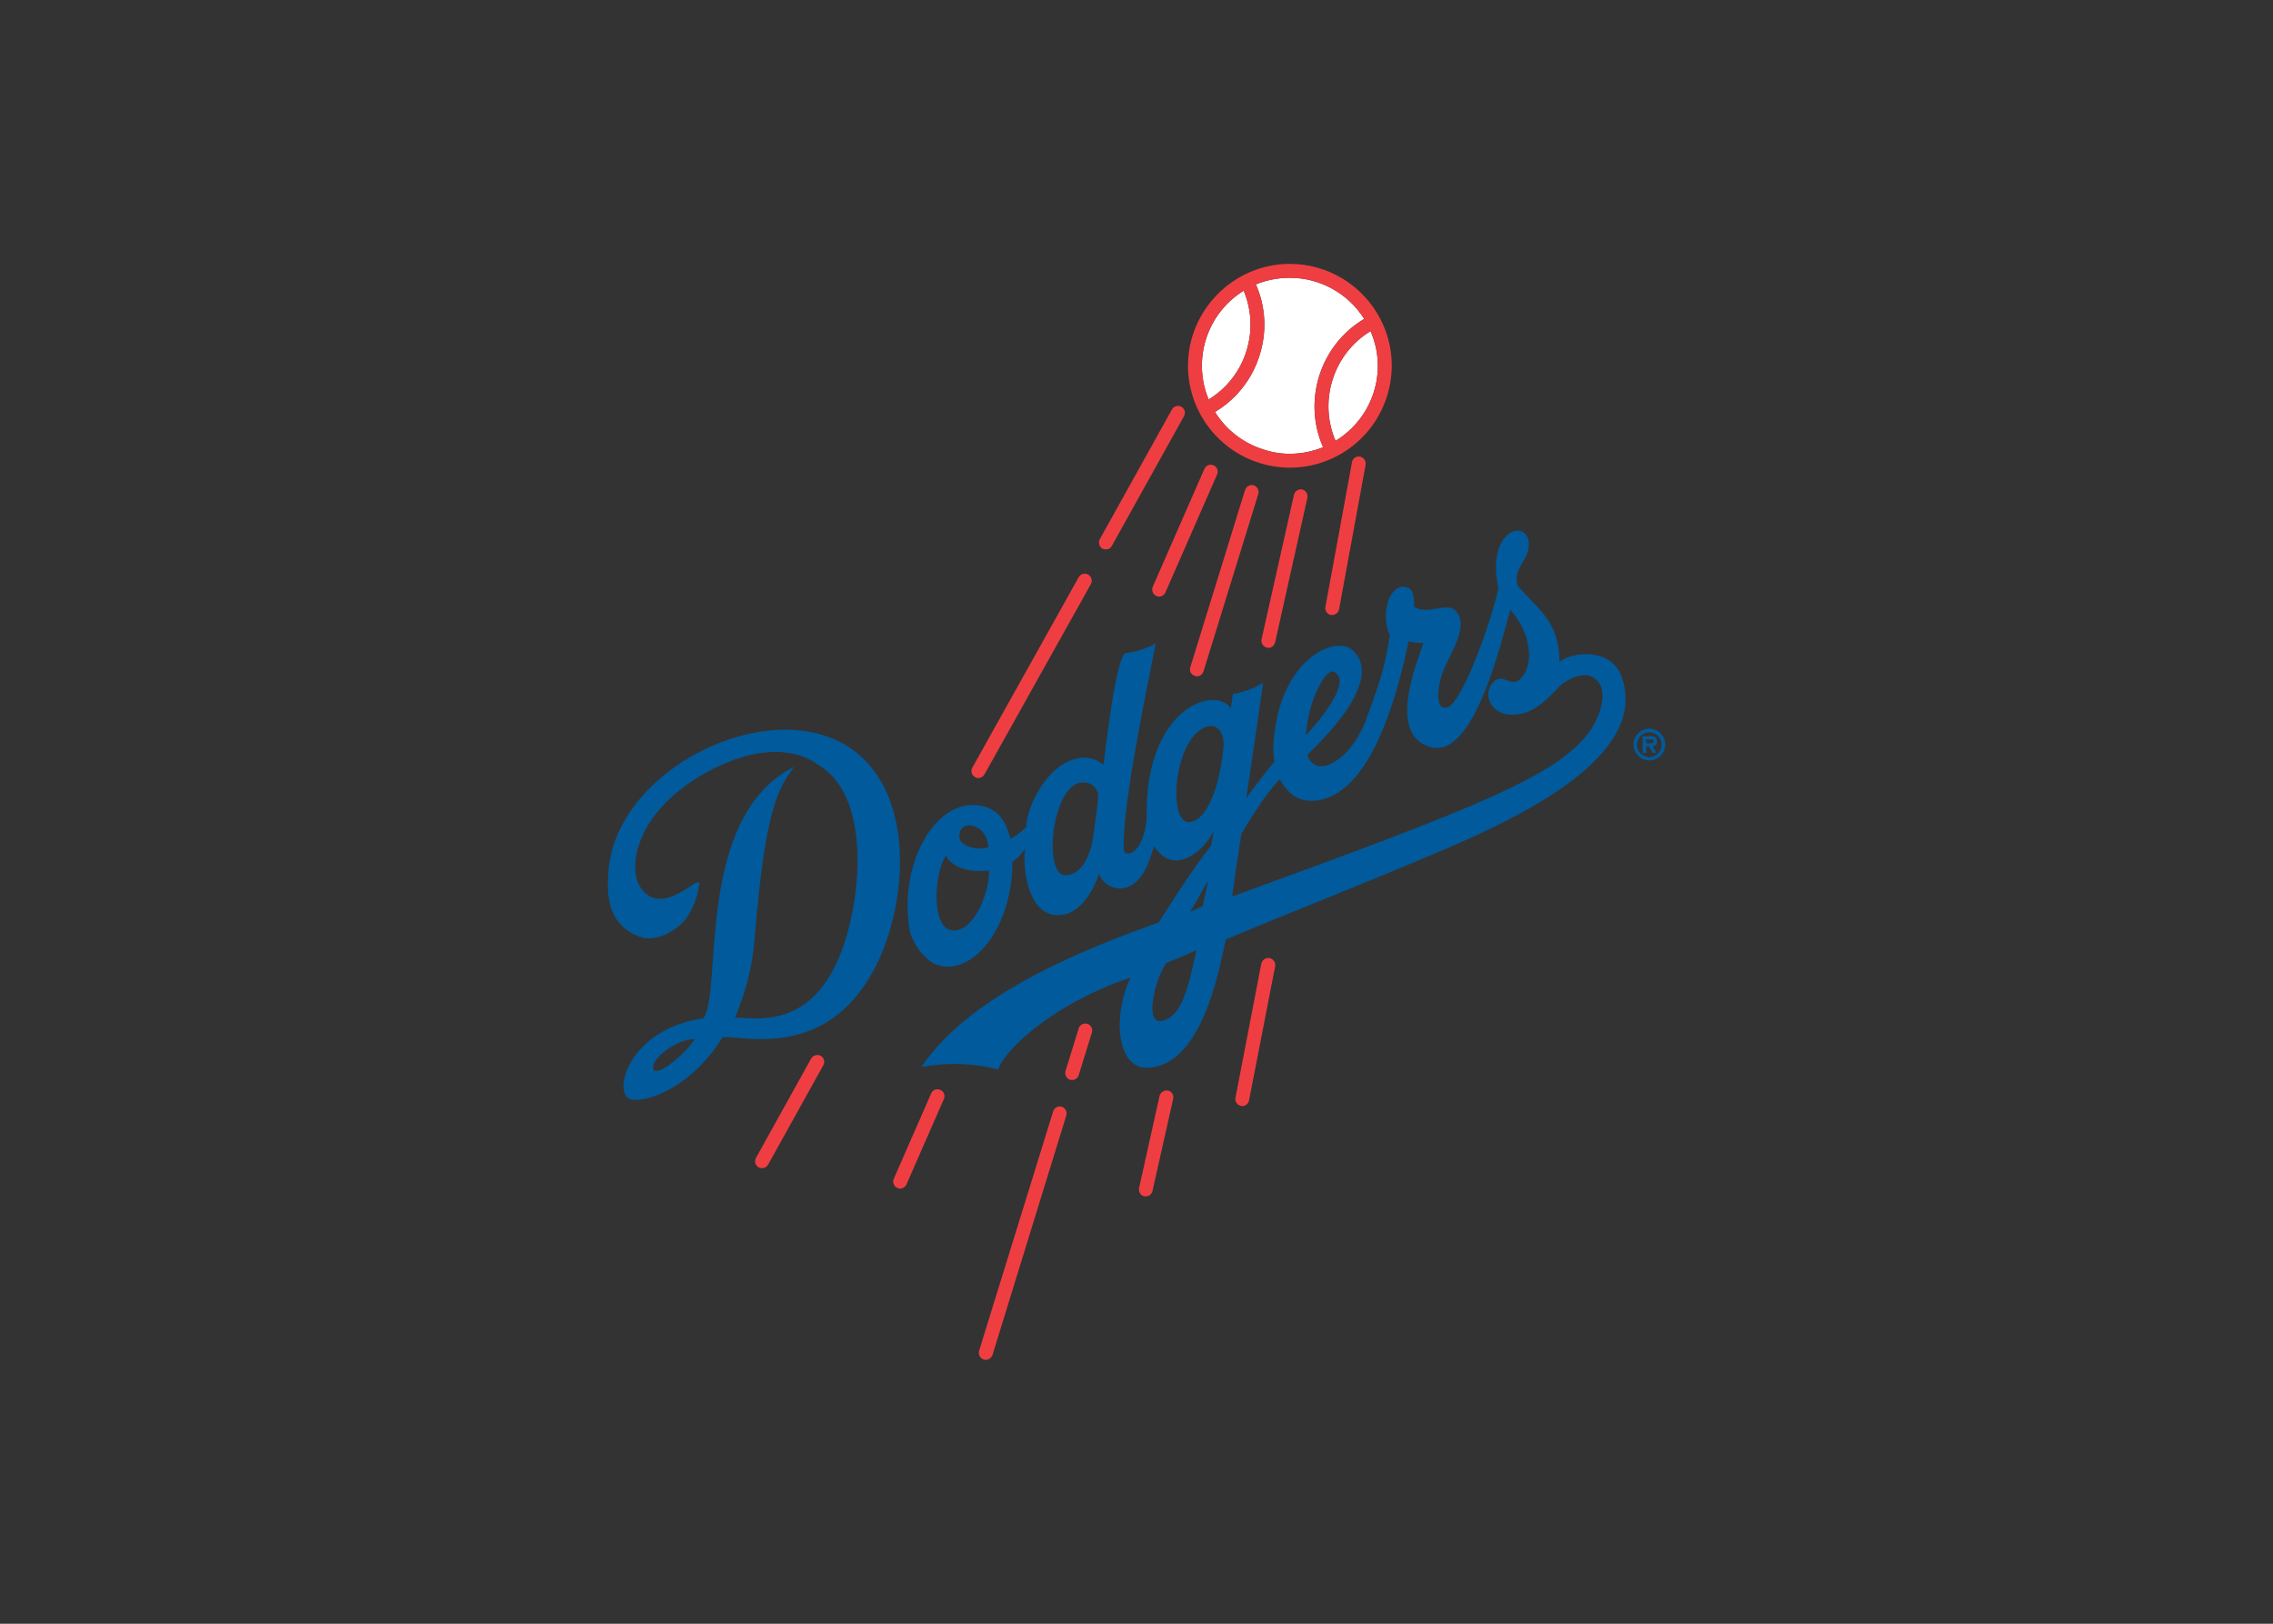 <svg clip-rule="evenodd" fill-rule="evenodd" viewBox="0 0 560 400" xmlns="http://www.w3.org/2000/svg"><rect x="0" y="0" width="560" height="400" fill="#333333" stroke="none"/><path d="m392.076 179.515c-7.526 11.403-28.249 19.392-88.51 41.331.521-3.82 1.506-10.709 2.257-15.34 1.333-2.373 2.953-4.921 4.689-7.467l.464-.696c1.303-1.89 2.734-3.688 4.284-5.383 1.388 2.316 3.531 5.442 7.988 5.326 14.935-.405 21.476-28.365 23.792-39.306 1.196.272 2.419.408 3.645.407-1.042 3.531-9.377 22.459 1.679 25.644 10.998 3.24 17.772-27.207 19.74-33.807 6.716 7.756 5.037 15.919 1.622 17.598-1.738.867-3.706-1.795-5.674.057-2.894 2.778-.983 7.351 3.01 8.047 5.731.926 9.494-2.953 13.257-6.946 1.215-1.217 5.672-3.938 8.393-1.97 4.168 2.837 1.158 9.783-.637 12.504zm-98.756 22.982c-6.079 1.158-4.111-22.577 4.919-23.676 1.738-.175 3.531 1.909 3.185 5.383-.305 3.232-.905 6.428-1.795 9.551-1.158 3.588-3.067 8.161-6.309 8.741zm35.368-36.99c4.516 2.257-3.356 11.751-6.946 15.63.58-8.741 4.921-16.672 6.946-15.63zm-32.417 57.772s-2.084.926-3.067 1.274c1.388-2.027 3.879-6.716 4.398-7.583-.23 1.561-1.331 6.309-1.331 6.309zm-10.13 28.249c-3.995.694-1.968-9.435 1.158-14.299 4.052-1.563 7.467-3.183 7.467-3.183-2.084 10.015-3.879 16.614-8.625 17.482zm-15.63-54.705c-.057 1.042-1.215 10.072-1.504 11.057-1.101 4.573-3.415 7.872-6.657 7.699-5.558-.173-3.069-23.619 4.862-22.809 1.855.048 3.355 1.587 3.355 3.442 0 .205-.019.41-.056.61zm-36.294 32.301c-4.516-.926-4.341-13.024-1.217-18.35 2.027 3.704 7.41 4.111 10.652 3.647.232 5.267-3.82 15.803-9.435 14.703zm9.262-20.375c-.945.243-1.924.321-2.896.23-2.257-.23-3.936-1.331-4.109-2.257-1.099-5.151 6.773-4.398 7.005 2.027zm156.064-41.968c-2.662-7.583-12.793-6.079-15.34-3.706 0-9.956-5.037-12.677-10.304-18.814-1.158-4.282 2.257-5.73 2.721-9.377.926-7.467-10.768-5.326-7.467 9.956-1.39 7.119-8.916 28.943-12.852 29.523-2.257.289-2.43-3.358-1.215-7.699 1.158-4.341 7.41-12.215 3.531-16.209-2.257-2.316-6.425 1.158-10.188-.926 0 0 .116-3.126-.867-4.284-1.034-.978-2.673-.978-3.706 0-2.835 2.2-2.951 8.22-1.447 11.23-1.158 7.467-2.084 10.477-5.731 20.493-3.704 10.361-12.561 15.281-14.587 8.972 17.713-17.019 13.777-23.56 10.998-25.876-4.573-3.763-18.698 3.01-19.392 24.486.017 1.029.114 2.055.289 3.069-1.39 1.679-3.82 4.689-6.946 8.973 1.447-9.494 3.472-23.33 4.168-28.424-2.276 1.423-4.816 2.368-7.469 2.778l-.521 3.531c-3.761-5.672-21.36-.346-20.723 27.439-.869 8.568-5.442 9.494-5.615 7.467-.578-10.13 5.731-40.058 7.872-50.883-2.271 1.264-4.769 2.071-7.351 2.375-2.583.302-5.442 27.553-5.556 27.553-1.895-1.676-4.541-2.227-6.948-1.447-6.598 1.563-11.75 10.882-12.098 16.788-1.133 1.163-2.441 2.14-3.879 2.894-.81-3.531-2.43-6.773-6.077-7.872-11.983-3.647-21.824 14.124-18.64 30.854.947 3.126 2.953 5.83 5.674 7.64 8.451 4.168 19.449-7.235 19.565-25.007 1.253-.856 2.318-1.959 3.126-3.242-.753 5.383.926 15.456 7.005 16.325 6.541.983 10.188-6.83 11.172-10.131.791 2.189 2.883 3.653 5.21 3.647 5.615-.232 7.351-7.351 8.393-10.42 4.921 7.874 12.909.637 14.704-3.993l-.637 3.82c-4.516 5.442-12.909 18.93-12.909 18.93-15.63 5.672-46.021 16.903-58.525 35.659 6.276-1.199 12.739-1.001 18.93.578 2.027-5.499 14.414-16.556 32.649-22.634-4.457 9.03-3.59 22.345 4.052 22.229 13.198-.289 17.54-22.982 19.392-31.607 11.751-5.035 32.706-13.14 54.646-22.518 20.318-8.741 49.495-23.387 42.895-42.142zm-238.553 96.614c-.869-2.143 4.978-7.237 10.188-7.469-2.027 3.474-9.378 9.61-10.188 7.469zm-10.998-49.726c-.926 8.509.637 14.24 7.235 16.961 4.862 2.025 10.477-2.257 12.04-4.689 1.622-2.451 2.653-5.245 3.01-8.161.357-2.918-9.203 8.856-14.53.751-3.067-4.688-1.447-18.582 16.614-28.422 18.061-9.783 27.034-1.795 27.034-1.795 10.882 6.136 11.346 24.372 8.161 38.496-2.43 10.535-7.41 21.592-18.755 23.676-4.227.753-5.847.289-9.726.173 2.794-6.46 4.459-13.353 4.921-20.377 2.721-33.227 6.309-36.41 9.609-41.389-24.543 12.503-17.481 54.935-22.286 61.938-18.003 2.664-22.113 17.367-18.525 19.682 2.721 1.736 14.936-1.563 23.271-15.051 6.02-.116 25.298 5.21 37.049-16.209 7.93-14.472 10.477-39.768-2.316-52.273-18.35-18.061-59.913.405-62.807 26.686z" fill="#005a9c"/><path d="m329.037 108.603c4.448-2.7 7.779-6.915 9.378-11.867 1.615-4.975 1.349-10.376-.753-15.167-9.165 5.58-12.865 17.176-8.625 27.034zm-17.888 2.084c2.141.739 4.392 1.11 6.657 1.099 2.8-.006 5.572-.556 8.161-1.62-5.077-11.526-.701-25.18 10.131-31.607-3.95-6.287-10.868-10.118-18.293-10.13-2.875 0-5.725.55-8.393 1.62 2.448 5.556 2.758 11.828.867 17.598-1.828 5.793-5.723 10.719-10.94 13.834 2.707 4.383 6.899 7.65 11.809 9.205zm-4.109-24.081c1.588-4.911 1.363-10.234-.637-14.993-9.043 5.568-12.723 17.006-8.625 26.802 4.411-2.688 7.702-6.884 9.262-11.809z" fill="#fff"/><path d="m335.057 112.481-.315-.029c-.823 0-1.53.605-1.654 1.418l-6.541 35.6c-.187.921.411 1.833 1.331 2.027h.348c.815-.008 1.519-.591 1.679-1.39l6.541-35.6c.162-.934-.461-1.841-1.39-2.027zm-14.24 8.104c-.92-.186-1.833.413-2.025 1.333l-7.99 35.6c-.17.918.423 1.819 1.333 2.025l.346.059c.815-.008 1.519-.591 1.679-1.39l7.931-35.543c.032-.132.048-.268.048-.405 0-.796-.548-1.493-1.322-1.679zm-8.047 115.428c-.931-.145-1.825.469-2.025 1.39l-6.368 33.054-.024.291c0 .824.6 1.538 1.414 1.677.11.046.229.067.348.057.81-.04 1.488-.646 1.62-1.447l6.425-32.995c.162-.936-.459-1.841-1.39-2.027zm-25.007 32.649c-.931-.173-1.849.413-2.084 1.331l-5.035 22.634c-.032.133-.049.27-.049.407 0 .794.55 1.492 1.323 1.677h.405c.785-.003 1.465-.562 1.62-1.331l5.094-22.693c.032-.129.048-.262.048-.394 0-.785-.554-1.469-1.322-1.631zm21.13-149.119c-.904-.245-1.854.268-2.143 1.158l-13.488 43.647c-.065.179-.098.369-.098.561 0 .734.492 1.382 1.199 1.581.157.094.338.133.521.116.745-.01 1.403-.502 1.62-1.215l13.488-43.647c.283-.904-.206-1.882-1.099-2.2zm-40.985 132.678c-.888-.281-1.852.214-2.141 1.101l-3.242 10.477c-.281.904.208 1.882 1.101 2.198l.521.059c.75.006 1.417-.494 1.62-1.215l3.242-10.479c.281-.888-.214-1.852-1.101-2.141zm-6.309 20.434c-.164-.051-.335-.078-.508-.078-.758 0-1.428.507-1.633 1.236l-18.235 58.93c-.281.89.214 1.852 1.101 2.141.167.067.342.105.521.116.751-.03 1.415-.51 1.679-1.215l18.177-58.987c.281-.89-.214-1.852-1.101-2.143zm23.271-125.847c.214.111.453.172.694.173.683-.002 1.299-.413 1.563-1.042l12.736-29.059c.095-.218.146-.453.146-.691 0-.939-.772-1.711-1.711-1.711-.674 0-1.287.397-1.561 1.012l-12.736 29.061c-.345.859.037 1.851.869 2.257zm-53.199 121.678c-.221-.1-.461-.152-.702-.152-.675 0-1.288.403-1.555 1.021l-9.203 21.014c-.105.222-.16.465-.16.712 0 .674.407 1.285 1.028 1.546.214.111.453.172.696.173.677-.017 1.285-.423 1.563-1.042l9.203-21.012c.105-.224.159-.467.159-.713 0-.674-.407-1.283-1.028-1.544zm59.392-168.277c-.81-.457-1.852-.172-2.314.635l-17.772 31.955c-.465.828-.179 1.89.637 2.373.275.113.57.172.867.173.608.011 1.172-.326 1.447-.867l17.772-31.955c.457-.81.172-1.852-.637-2.314zm-48.508 90.535 26.222-46.889c.437-.826.125-1.865-.694-2.314-.81-.457-1.854-.172-2.316.637l-26.224 46.947c-.141.251-.216.535-.216.824 0 .627.353 1.204.912 1.49.237.164.523.245.81.232.632-.011 1.21-.367 1.506-.926zm-40.348 69.349c-.845-.435-1.897-.127-2.373.696l-13.603 24.486c-.437.826-.125 1.865.694 2.316.256.113.532.172.81.173.627.027 1.215-.313 1.506-.869l13.603-24.486c.457-.81.17-1.852-.637-2.316zm108.075-172.445c1.89-5.771 1.581-12.042-.867-17.598 2.669-1.071 5.518-1.62 8.393-1.62 7.424.011 14.342 3.842 18.293 10.13-10.832 6.427-15.208 20.081-10.131 31.607-2.589 1.064-5.361 1.614-8.161 1.62-2.265.011-4.516-.361-6.657-1.099-4.91-1.555-9.102-4.823-11.809-9.205 5.216-3.115 9.111-8.041 10.94-13.834zm-13.14-4.227c1.588-4.908 4.873-9.095 9.262-11.809 2.001 4.759 2.227 10.082.637 14.993-1.56 4.924-4.851 9.121-9.262 11.809-1.978-4.764-2.203-10.079-.637-14.993zm41.274 13.314c-1.6 4.953-4.931 9.167-9.378 11.867-4.24-9.858-.54-21.454 8.625-27.034 2.102 4.791 2.368 10.191.753 15.167zm1.677-18.119c-4.294-8.347-12.927-13.616-22.315-13.616-13.766 0-25.094 11.327-25.094 25.093 0 10.876 7.07 20.569 17.424 23.893 2.489.805 5.089 1.215 7.706 1.215 10.863 0 20.543-7.073 23.843-17.424 2.076-6.335 1.512-13.246-1.563-19.161z" fill="#ef3e42"/><path d="m406.664 183.105h-1.101v-.985h.926c.405 0 .926 0 .926.464 0 .405-.289.521-.751.521zm1.563-.464c0-1.099-.637-1.274-1.563-1.274h-1.97v4.111h.869v-1.622h.694l.928 1.622h.926l-.985-1.622.044.002c.585 0 1.066-.481 1.066-1.067l-.011-.149h.002zm-1.91 3.879c-1.662-.032-3.01-1.407-3.01-3.069s1.349-3.036 3.01-3.067c1.682 0 3.067 1.385 3.067 3.067 0 1.684-1.385 3.069-3.067 3.069zm0-7.005c-2.133.016-3.879 1.774-3.879 3.908 0 2.144 1.763 3.908 3.908 3.908 2.133 0 3.892-1.746 3.908-3.879v-.032c0-2.143-1.762-3.904-3.904-3.904h-.032z" fill="#005a9c"/></svg>